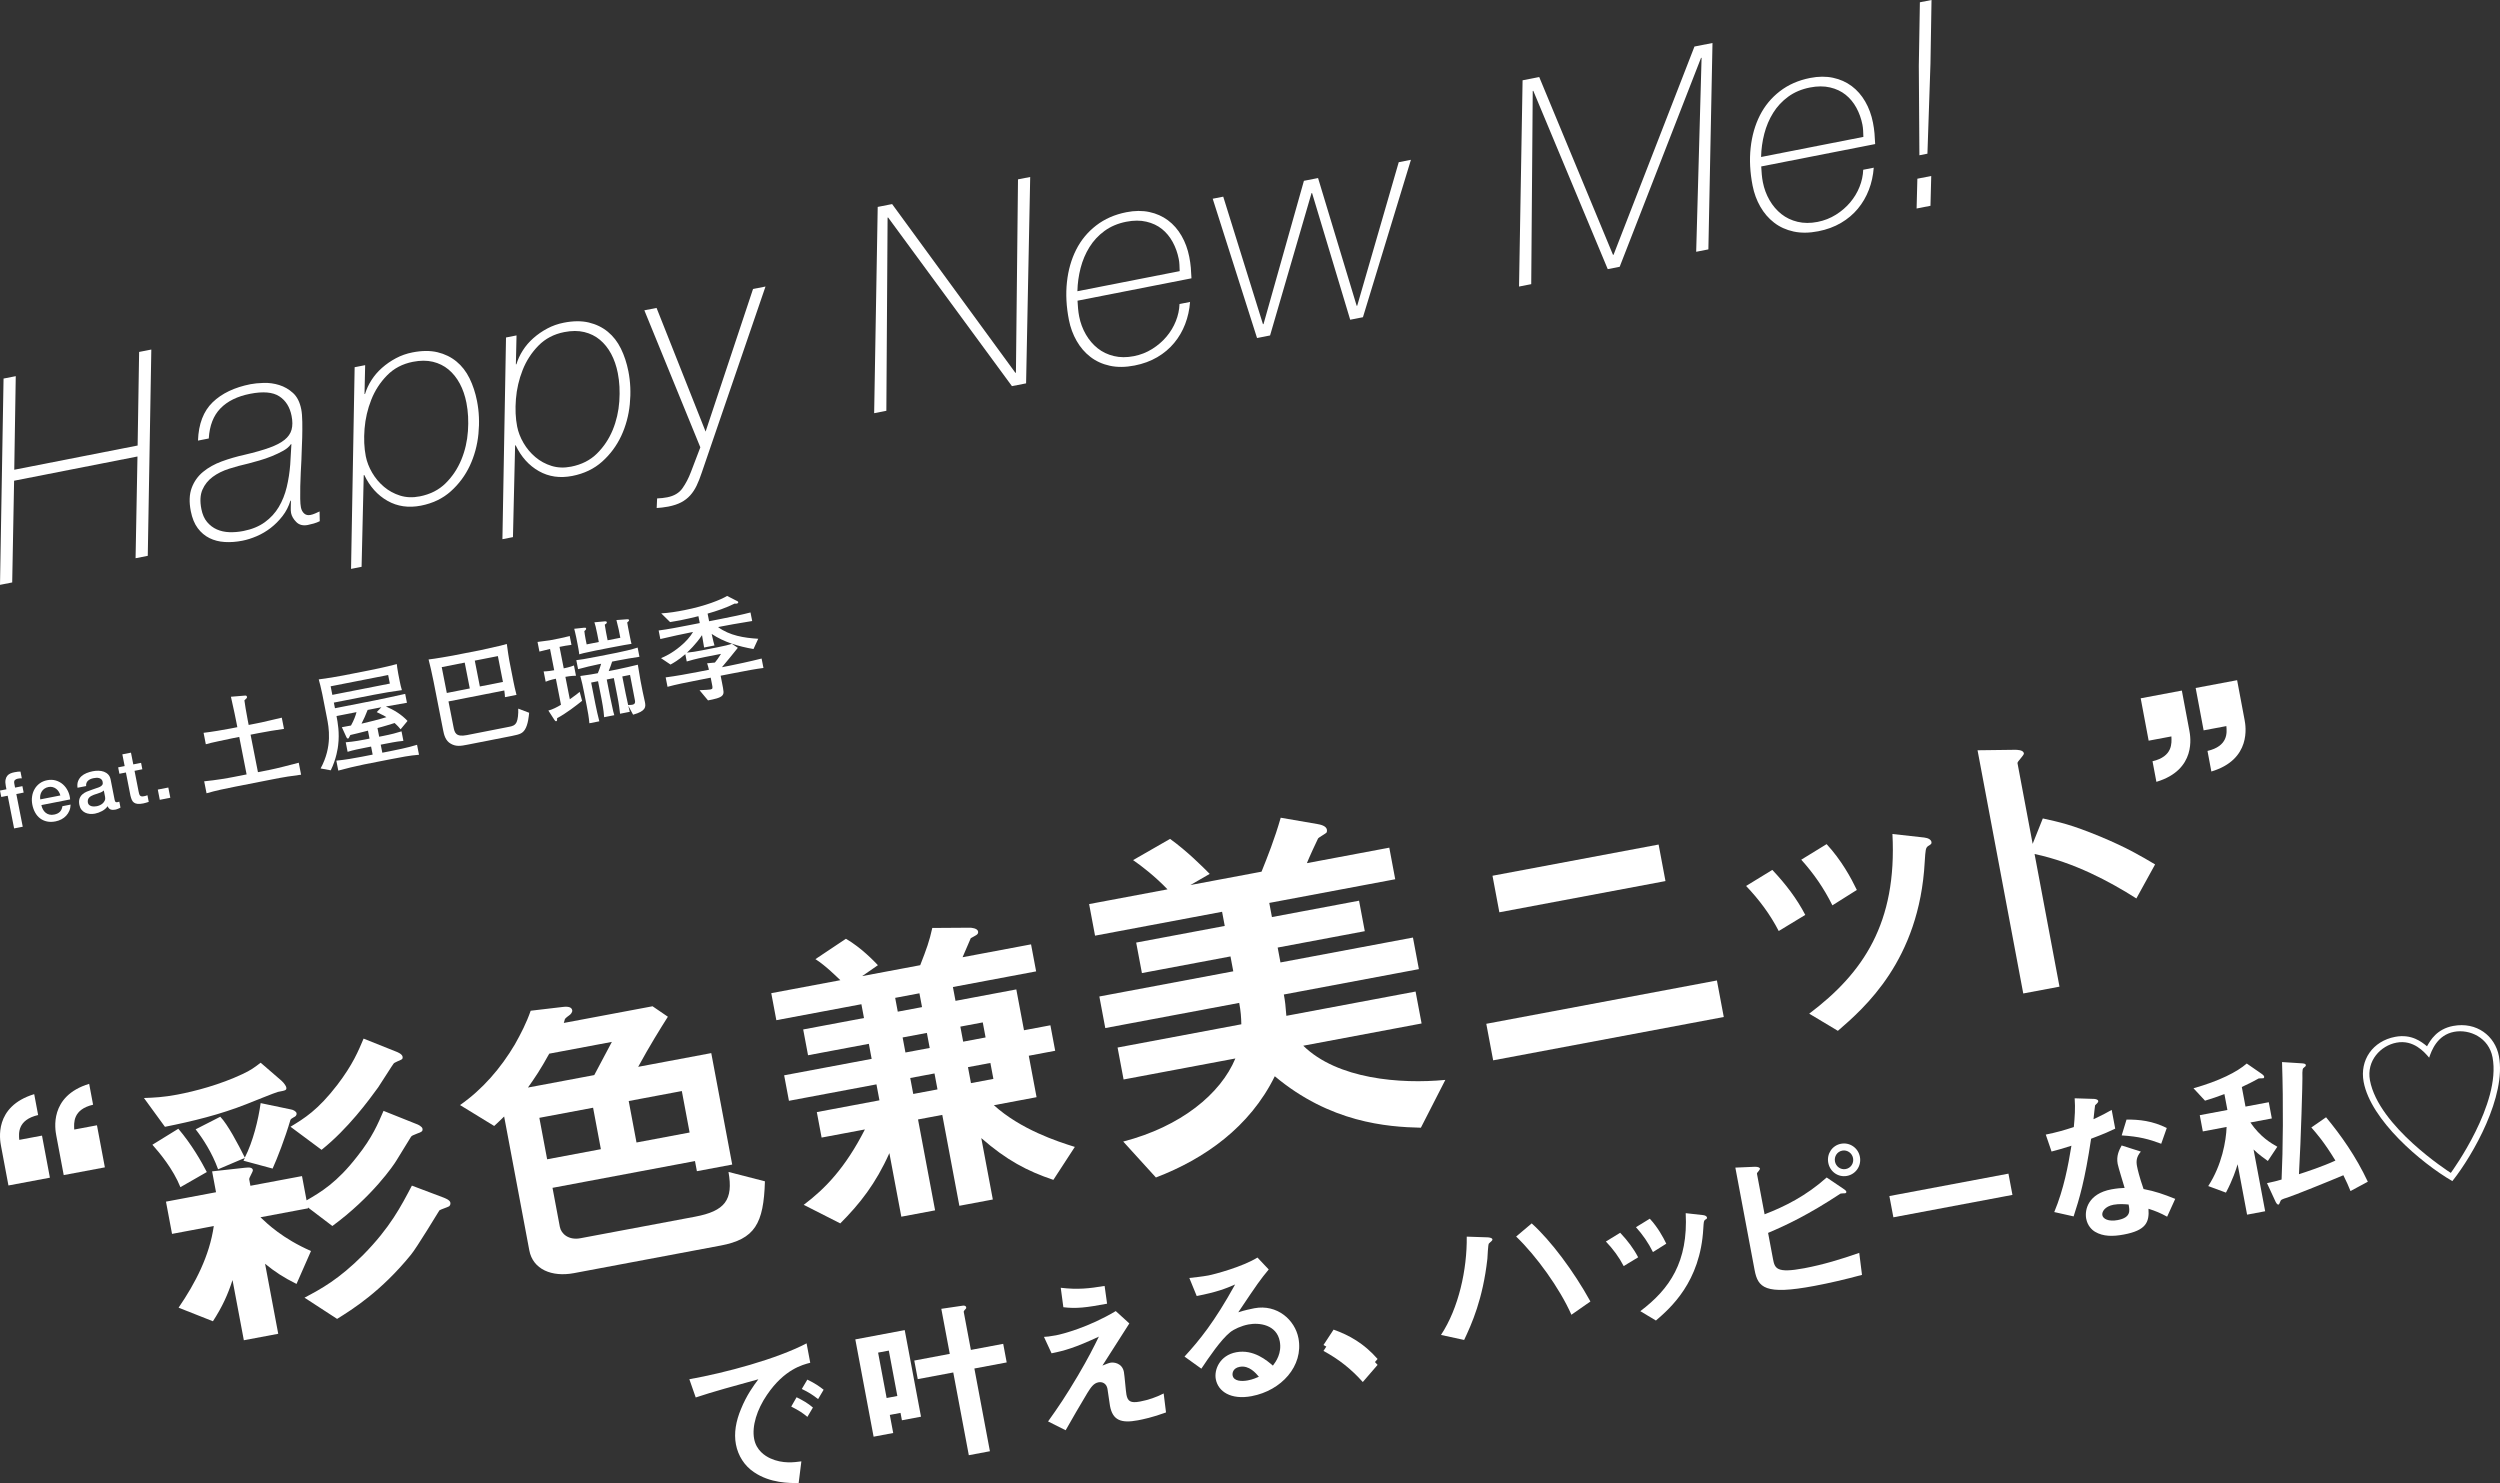 <?xml version="1.0" encoding="UTF-8"?>
<svg id="b" data-name="レイヤー 2" xmlns="http://www.w3.org/2000/svg" width="322.5" height="191.314" viewBox="0 0 322.5 191.314">
  <rect x="0" y="0" width="322.5" height="191.314" fill="#333333" stroke="none"/>
  <g id="c" data-name="レイヤー 2">
    <g>
      <g>
        <path d="M.458,48.834l1.574-.309-.193,12.072,15.915-3.125,.193-12.072,1.573-.309-.458,26.61-1.573,.309,.245-13.122-15.915,3.125-.245,13.123-1.574,.309,.458-26.61Z" style="fill: #fff;"/>
        <path d="M25.541,56.835c.074-2.144,.704-3.791,1.889-4.941,1.186-1.148,2.816-1.926,4.89-2.334,.453-.089,1.017-.144,1.696-.166,.675-.021,1.345,.071,2.003,.275s1.253,.547,1.779,1.025c.527,.479,.883,1.183,1.065,2.112,.079,.406,.125,.948,.133,1.627,.01,.68,.006,1.355-.011,2.026s-.04,1.284-.068,1.834c-.027,.55-.04,.899-.036,1.047-.025,.5-.053,1.05-.084,1.651-.03,.6-.052,1.186-.063,1.758-.012,.572-.014,1.098-.006,1.58,.008,.481,.038,.853,.089,1.115,.066,.334,.204,.598,.415,.791,.212,.194,.484,.258,.817,.193,.191-.037,.389-.1,.595-.19,.204-.09,.398-.178,.58-.263l.024,1.258c-.248,.123-.508,.223-.777,.3-.27,.078-.524,.141-.761,.187-.621,.122-1.116-.004-1.487-.377-.37-.373-.595-.762-.675-1.167-.037-.19-.049-.442-.037-.754,.014-.312,.02-.592,.021-.839l-.071,.014c-.227,.737-.567,1.399-1.022,1.983-.456,.585-.962,1.093-1.521,1.525-.559,.432-1.158,.784-1.798,1.059s-1.258,.47-1.854,.587c-.786,.155-1.543,.21-2.27,.167s-1.385-.211-1.974-.504c-.591-.292-1.095-.719-1.515-1.28-.42-.562-.719-1.295-.897-2.201-.229-1.169-.189-2.167,.118-2.995,.308-.828,.798-1.518,1.47-2.071,.67-.552,1.475-1.002,2.409-1.346,.936-.344,1.925-.631,2.969-.862,1.279-.3,2.335-.601,3.166-.9,.834-.299,1.485-.637,1.956-1.015,.47-.377,.775-.814,.912-1.312,.138-.497,.139-1.091,.003-1.783-.224-1.145-.756-1.988-1.592-2.529-.837-.541-2.09-.649-3.759-.321-1.645,.323-2.921,.951-3.827,1.884-.906,.934-1.407,2.226-1.504,3.88l-1.395,.274Zm12.05,.457l-.071,.014c-.211,.314-.54,.595-.986,.844-.447,.249-.933,.48-1.46,.695-.527,.214-1.067,.401-1.617,.559-.552,.158-1.016,.286-1.392,.384-.854,.192-1.688,.419-2.505,.678-.816,.259-1.521,.609-2.115,1.047-.596,.439-1.038,.991-1.329,1.654-.291,.665-.337,1.497-.14,2.498,.135,.692,.381,1.25,.737,1.675,.356,.425,.778,.745,1.265,.959,.488,.214,1.025,.332,1.61,.352,.586,.021,1.19-.029,1.809-.151,1.097-.215,2.02-.595,2.767-1.138,.748-.543,1.348-1.199,1.804-1.969s.796-1.624,1.021-2.56c.224-.936,.374-1.906,.45-2.911l.152-2.63Z" style="fill: #fff;"/>
        <path d="M45.746,47.371l1.359-.267-.084,3.731,.071-.014c.179-.604,.452-1.197,.822-1.777,.368-.58,.822-1.109,1.36-1.586,.537-.477,1.137-.892,1.798-1.245,.662-.353,1.374-.604,2.137-.753,1.216-.239,2.292-.246,3.228-.022,.936,.225,1.75,.623,2.444,1.192,.694,.57,1.258,1.295,1.69,2.176,.433,.881,.754,1.858,.965,2.931,.267,1.359,.327,2.771,.183,4.235-.146,1.465-.516,2.831-1.108,4.099-.594,1.267-1.411,2.369-2.453,3.304-1.041,.935-2.326,1.553-3.852,1.852-1.598,.314-3.037,.108-4.319-.619-1.283-.726-2.28-1.837-2.994-3.331l-.071,.014-.277,11.828-1.359,.267,.463-26.017Zm8.398,16.663c1.359-.267,2.474-.833,3.344-1.697,.871-.864,1.544-1.875,2.023-3.034s.763-2.391,.853-3.697c.091-1.304,.025-2.518-.194-3.639-.183-.93-.469-1.759-.86-2.487-.391-.727-.875-1.333-1.452-1.814-.578-.48-1.25-.813-2.016-.997-.766-.184-1.628-.182-2.581,.005-1.336,.263-2.447,.846-3.333,1.751-.887,.905-1.567,1.954-2.037,3.149-.471,1.194-.76,2.44-.864,3.735-.104,1.296-.051,2.479,.159,3.553,.141,.716,.415,1.423,.825,2.123,.41,.699,.92,1.305,1.528,1.817,.608,.512,1.301,.89,2.079,1.133,.779,.243,1.62,.276,2.527,.098Z" style="fill: #fff;"/>
        <path d="M65.273,43.536l1.359-.267-.084,3.731,.071-.014c.179-.605,.452-1.197,.822-1.777,.368-.58,.821-1.109,1.36-1.586,.537-.476,1.137-.891,1.798-1.244,.662-.353,1.374-.604,2.137-.753,1.216-.239,2.292-.246,3.228-.021,.936,.225,1.75,.622,2.444,1.191,.694,.57,1.258,1.295,1.69,2.176s.754,1.857,.965,2.931c.267,1.359,.327,2.772,.182,4.236-.145,1.465-.515,2.831-1.107,4.099-.594,1.268-1.411,2.37-2.453,3.305-1.042,.935-2.326,1.553-3.852,1.852-1.599,.314-3.037,.107-4.319-.619-1.283-.726-2.28-1.837-2.994-3.331l-.071,.014-.277,11.829-1.359,.267,.463-26.017Zm8.397,16.663c1.36-.267,2.476-.832,3.345-1.697,.871-.864,1.544-1.875,2.023-3.034,.478-1.159,.763-2.391,.853-3.696,.09-1.305,.026-2.518-.194-3.639-.183-.93-.47-1.759-.86-2.488-.391-.727-.875-1.332-1.452-1.813-.578-.481-1.25-.813-2.016-.997-.767-.184-1.628-.182-2.581,.005-1.336,.262-2.447,.846-3.333,1.751-.887,.905-1.567,1.954-2.037,3.149-.471,1.195-.76,2.44-.864,3.736s-.051,2.48,.159,3.552c.141,.716,.415,1.423,.825,2.123s.92,1.305,1.528,1.817c.607,.512,1.3,.89,2.079,1.133s1.62,.276,2.526,.098Z" style="fill: #fff;"/>
        <path d="M84.766,64.298c.467-.018,.903-.067,1.308-.146,.881-.173,1.537-.561,1.962-1.165,.427-.604,.787-1.294,1.081-2.069l1.226-3.213-7.222-17.674,1.574-.31,6.327,15.955,6.119-18.398,1.609-.316-8.24,24.053c-.202,.609-.417,1.153-.645,1.631-.229,.478-.505,.898-.83,1.259-.326,.361-.713,.66-1.162,.896-.448,.236-1.006,.421-1.674,.552-.287,.056-.557,.097-.811,.122-.255,.025-.481,.045-.676,.058l.055-1.236Z" style="fill: #fff;"/>
        <path d="M113.225,26.692l1.859-.365,15.9,21.764,.071-.014,.267-24.939,1.573-.309-.529,26.624-1.826,.358-15.97-21.751-.071,.014-.159,24.918-1.574,.309,.459-26.61Z" style="fill: #fff;"/>
        <path d="M139,38.791c.017,.344,.042,.685,.071,1.026,.03,.341,.077,.678,.143,1.012,.164,.835,.451,1.607,.864,2.319,.412,.712,.92,1.305,1.52,1.782s1.298,.811,2.091,1.001c.791,.192,1.654,.195,2.584,.013,.859-.169,1.646-.478,2.363-.928,.716-.45,1.33-.979,1.841-1.587,.513-.608,.915-1.275,1.205-2.001,.291-.725,.449-1.463,.476-2.21l1.359-.267c-.075,1.005-.285,1.956-.629,2.853-.343,.897-.816,1.708-1.417,2.433-.6,.725-1.327,1.338-2.182,1.84s-1.831,.861-2.929,1.076c-1.168,.229-2.231,.239-3.187,.031-.957-.208-1.794-.589-2.508-1.142-.717-.552-1.309-1.241-1.779-2.065-.472-.823-.804-1.724-.996-2.702-.337-1.716-.422-3.346-.254-4.89,.167-1.543,.563-2.933,1.187-4.17,.624-1.237,1.484-2.279,2.58-3.126,1.097-.847,2.396-1.417,3.899-1.713,1.073-.211,2.061-.219,2.966-.025,.905,.194,1.705,.551,2.401,1.07,.696,.52,1.28,1.186,1.748,1.997,.469,.811,.802,1.718,.998,2.719,.094,.477,.16,.941,.199,1.391,.039,.451,.067,.909,.085,1.376l-14.7,2.886Zm13.18-3.814c-.013-.319-.025-.601-.035-.848-.013-.244-.041-.487-.088-.725-.155-.787-.415-1.515-.782-2.187-.367-.67-.829-1.23-1.387-1.677s-1.228-.762-2.006-.943c-.779-.182-1.644-.179-2.597,.008-1.073,.211-2.006,.605-2.797,1.181-.789,.577-1.439,1.273-1.947,2.091s-.889,1.715-1.143,2.694c-.253,.979-.391,1.978-.414,2.997l13.197-2.592Z" style="fill: #fff;"/>
        <path d="M156.438,25.636l1.359-.267,5.124,16.451,.072-.014,5.212-18.481,1.824-.358,4.981,16.479,.071-.014,5.355-18.509,1.573-.309-6.19,20.307-1.645,.323-4.918-16.343-.071,.014-5.347,18.359-1.681,.33-5.72-17.969Z" style="fill: #fff;"/>
        <path d="M196.413,10.358l2.146-.422,9.519,22.942,.071-.014,10.437-26.861,2.325-.456-.53,26.624-1.573,.309,.696-25.024-.072,.014-10.494,26.947-1.539,.302-9.604-23.001-.072,.014-.194,24.925-1.574,.309,.459-26.61Z" style="fill: #fff;"/>
        <path d="M227.197,21.474c.017,.343,.042,.685,.071,1.026,.029,.34,.076,.678,.142,1.011,.164,.836,.452,1.608,.864,2.319,.412,.712,.92,1.305,1.52,1.782,.601,.476,1.298,.81,2.091,1.001,.792,.191,1.654,.195,2.584,.013,.859-.169,1.646-.478,2.362-.928,.717-.45,1.331-.979,1.843-1.587,.512-.608,.914-1.275,1.204-2.001,.291-.725,.449-1.462,.477-2.21l1.358-.267c-.075,1.005-.284,1.956-.629,2.853-.343,.897-.816,1.708-1.417,2.433-.599,.724-1.327,1.338-2.182,1.84-.855,.502-1.831,.861-2.928,1.076-1.169,.23-2.232,.24-3.188,.032s-1.794-.589-2.508-1.142c-.716-.552-1.309-1.241-1.78-2.065-.471-.823-.803-1.724-.995-2.702-.336-1.716-.421-3.346-.253-4.89,.167-1.543,.562-2.933,1.186-4.171,.624-1.236,1.485-2.279,2.581-3.125,1.097-.847,2.396-1.417,3.898-1.713,1.073-.211,2.061-.219,2.966-.025s1.705,.551,2.402,1.07c.695,.52,1.279,1.185,1.747,1.997,.469,.811,.802,1.718,.998,2.719,.094,.477,.16,.94,.199,1.39,.039,.451,.068,.91,.085,1.376l-14.699,2.887Zm13.179-3.814c-.013-.319-.024-.602-.035-.848-.013-.245-.041-.487-.088-.725-.154-.787-.415-1.515-.781-2.187-.368-.67-.83-1.23-1.388-1.677s-1.228-.762-2.006-.944c-.779-.181-1.644-.179-2.597,.009-1.073,.211-2.006,.605-2.796,1.18-.79,.577-1.44,1.274-1.948,2.092-.508,.818-.888,1.716-1.143,2.694-.253,.978-.391,1.978-.414,2.997l13.197-2.592Z" style="fill: #fff;"/>
        <path d="M249.129,22.702l-.099,3.845-1.789,.351,.099-3.845,1.789-.351Zm-1.527-2.672l-.075-11.537,.137-8.199,1.502-.295-.136,8.199-.392,11.628-1.035,.204Z" style="fill: #fff;"/>
      </g>
      <g>
        <path d="M0,101.981l.831-.162-.082-.42c-.063-.319-.074-.586-.036-.799,.038-.214,.115-.388,.222-.52,.11-.134,.244-.234,.403-.303,.159-.068,.329-.121,.513-.156,.356-.071,.62-.099,.792-.085l.17,.869c-.074-.005-.154-.005-.236,0-.085,.007-.181,.022-.291,.043-.151,.029-.271,.09-.367,.183-.093,.093-.118,.243-.077,.451l.101,.518,.946-.186,.162,.829-.946,.186,.828,4.218-1.113,.218-.828-4.217-.828,.162-.165-.829Z" style="fill: #fff;"/>
        <path d="M5.336,103.853c.038,.196,.104,.378,.195,.55s.206,.315,.343,.43c.137,.115,.299,.197,.485,.245,.184,.049,.395,.049,.628,.003,.326-.064,.573-.186,.746-.365,.17-.179,.277-.417,.318-.716l1.056-.207c-.005,.284-.058,.549-.159,.791-.099,.244-.239,.458-.411,.644-.173,.186-.376,.341-.611,.465s-.491,.213-.765,.267c-.395,.078-.76,.082-1.091,.012-.332-.07-.628-.202-.886-.393-.258-.193-.469-.442-.642-.746s-.296-.651-.373-1.041c-.069-.358-.08-.709-.027-1.054,.049-.345,.156-.66,.321-.945,.162-.286,.381-.529,.65-.731,.271-.202,.598-.341,.973-.415,.398-.078,.77-.064,1.119,.038,.348,.105,.653,.274,.916,.505,.263,.233,.474,.517,.639,.854,.162,.336,.26,.696,.288,1.082l-3.71,.729Zm2.454-1.241c-.047-.173-.118-.335-.211-.486-.096-.151-.208-.276-.34-.374-.129-.1-.277-.171-.447-.216-.167-.045-.345-.049-.535-.012-.195,.038-.365,.107-.51,.206-.148,.1-.266,.221-.354,.364-.093,.143-.156,.302-.192,.478s-.038,.359-.008,.55l2.597-.51Z" style="fill: #fff;"/>
        <path d="M14.782,103.154c.027,.136,.063,.231,.11,.282,.049,.051,.123,.068,.228,.047,.033-.007,.074-.014,.118-.023s.096-.026,.154-.051l.151,.772c-.036,.021-.085,.045-.143,.073-.06,.028-.121,.056-.181,.081-.063,.026-.126,.049-.189,.068-.066,.019-.121,.034-.165,.043-.228,.045-.425,.036-.595-.025-.167-.062-.296-.202-.387-.422-.178,.258-.42,.468-.721,.629-.304,.161-.606,.271-.905,.33-.228,.045-.452,.057-.672,.036-.219-.022-.422-.076-.606-.165s-.34-.217-.472-.384-.219-.375-.269-.622c-.06-.313-.052-.577,.022-.795,.077-.217,.195-.4,.359-.547s.356-.268,.576-.361c.222-.095,.45-.178,.677-.25,.195-.079,.381-.144,.559-.196,.181-.052,.337-.112,.469-.178,.132-.066,.23-.148,.296-.245s.082-.228,.049-.39c-.027-.143-.085-.254-.173-.331-.085-.078-.184-.132-.293-.16-.112-.029-.23-.04-.356-.032s-.247,.023-.356,.045c-.313,.061-.557,.176-.732,.345-.175,.171-.25,.394-.222,.673l-1.113,.219c-.044-.33-.019-.616,.074-.857,.096-.241,.236-.448,.42-.62,.189-.171,.409-.308,.666-.413,.255-.105,.524-.185,.803-.24,.247-.049,.496-.07,.749-.065,.25,.005,.483,.047,.699,.126,.214,.08,.398,.201,.551,.363,.154,.162,.258,.377,.31,.644l.51,2.597Zm-1.39-1.187c-.148,.145-.34,.252-.584,.324-.244,.071-.485,.154-.724,.247-.112,.043-.219,.093-.324,.151s-.192,.125-.263,.203c-.074,.079-.123,.173-.154,.284-.027,.11-.03,.237-.003,.38,.025,.124,.082,.221,.17,.292,.088,.069,.189,.119,.299,.149,.11,.029,.228,.041,.351,.037,.126-.004,.236-.015,.332-.034,.126-.025,.255-.067,.392-.128,.137-.06,.26-.142,.373-.245,.11-.103,.197-.223,.258-.361,.063-.137,.074-.293,.041-.469l-.165-.83Z" style="fill: #fff;"/>
        <path d="M15.242,98.989l.839-.165-.299-1.513,1.113-.218,.299,1.513,1.006-.198,.162,.829-1.006,.198,.529,2.695c.022,.117,.047,.217,.074,.3,.027,.082,.063,.149,.11,.201,.049,.051,.112,.085,.189,.099,.077,.016,.178,.011,.302-.014,.077-.015,.154-.032,.233-.051,.077-.019,.154-.045,.228-.08l.167,.858c-.121,.038-.239,.074-.354,.111-.115,.036-.233,.066-.356,.09-.293,.058-.535,.076-.724,.056-.189-.021-.345-.074-.469-.162-.121-.087-.217-.209-.285-.365-.066-.156-.123-.337-.173-.544l-.584-2.978-.839,.165-.162-.829Z" style="fill: #fff;"/>
        <path d="M20.356,101.857l1.357-.266,.258,1.318-1.357,.266-.258-1.318Z" style="fill: #fff;"/>
        <g>
          <path d="M37.049,100.189c-.675,.105-1.316,.231-2.054,.376l-4.675,.918c-1.228,.241-2.468,.499-3.677,.85l-.304-1.544c1.615-.16,2.989-.402,3.85-.571l1.623-.319-.949-4.835-.875,.171c-.274,.053-1.483,.319-1.73,.367-.765,.15-1.316,.302-1.708,.406l-.288-1.476c.971-.106,2.715-.405,3.438-.547l.916-.18-.126-.643c-.175-.888-.219-1.12-.702-3.282l1.87-.154c.154-.016,.2,.146,.206,.173,.011,.055,.003,.084-.063,.182-.033,.049-.239,.231-.274,.267,.049,.402,.233,1.544,.425,2.527l.126,.643,.957-.188c.559-.11,.751-.147,1.796-.396,.979-.221,1.083-.256,1.519-.355l.285,1.448c-.25,.034-.389,.047-1.629,.248-1.124,.193-1.248,.217-1.615,.29l-1.067,.209,.951,4.836,1.461-.287c.982-.193,2.712-.646,3.803-.932l.302,1.545c-.302,.044-.439,.057-1.793,.252Z" style="fill: #fff;"/>
          <path d="M50.485,97.921l-3.526,.692c-.861,.169-2.528,.568-3.32,.794l-.252-1.285c1.13-.108,2.254-.301,3.373-.52l1.313-.258-.203-1.038-.655,.129c-.792,.156-1.681,.33-2.375,.55l-.241-1.23c1.02-.073,2.194-.303,2.413-.346l.655-.129-.2-1.024c-1.393,.358-1.541,.387-2.273,.56-.195,.392-.211,.439-.293,.454-.123,.024-.178-.107-.225-.197l-.576-1.264c.4-.064,.795-.141,1.179-.217,.387-.7,.59-1.265,.71-1.728l-2.58,.507c.156,.805,.409,2.161,.211,3.761-.022,.246-.219,1.774-.954,3.239l-1.308-.24c1.541-2.843,1.061-5.289,.812-6.559l-.595-3.034c-.148-.751-.362-1.546-.458-1.896,1.078-.141,2.152-.309,3.219-.518l3.293-.647c.217-.043,2.103-.413,3.559-.812,.022,.193,.058,.598,.186,1.253l.208,1.053c.08,.409,.143,.653,.263,1.054-1.121,.149-2.536,.385-3.641,.602l-5.138,1.008,.143,.725,5.166-1.014c.968-.191,2.928-.618,3.894-.836l.225,1.148c-.384,.062-2.29,.407-2.715,.476,1.034,.436,2.018,1.036,2.791,1.865l-.894,1.084c-.208-.257-.392-.476-.77-.814-.4,.121-1.552,.489-2.213,.647l.219,1.12,.505-.099c1.08-.212,1.793-.409,2.38-.595l.241,1.229c-.389,.035-.768,.066-2.421,.391l-.505,.099,.206,1.038,1.023-.201c.436-.086,2.364-.464,3.458-.821l.252,1.285c-1.16,.086-2.391,.327-3.565,.558Zm-.414-10.845l-7.417,1.457,.217,1.106,7.42-1.457-.219-1.106Zm-1.472,4.787l.6-.629-.628,.123-1.146,.226c-.304,.768-.441,1.079-.79,1.771,.68-.147,2.479-.6,3.214-.842-.036-.036-.469-.292-1.25-.649Z" style="fill: #fff;"/>
          <path d="M67.707,94.127c-.307,.458-.592,.599-1.659,.808l-.244,.049-5.547,1.089c-.795,.156-1.412,.263-2.098-.128-.702-.387-.877-1.148-.995-1.749l-1.234-6.285c-.239-1.216-.458-2.11-.644-2.84,.71-.068,2.931-.461,3.096-.494l3.691-.725c.395-.077,2.133-.476,2.487-.559,.362-.099,.606-.162,.82-.219,.112,.858,.26,1.823,.329,2.178l.535,2.719c.066,.342,.219,1.05,.384,1.671l-1.489,.292c-.008-.254-.019-.38-.085-.862l-7.2,1.413,.647,3.292c.137,.697,.263,1.339,1.725,1.052l5.451-1.071c.411-.08,.762-.165,.971-.616,.151-.328,.236-1.053,.203-1.728l1.409,.532c-.033,.347-.126,1.529-.551,2.18Zm-7.757-8.651l-2.967,.582,.655,3.335,2.964-.583-.653-3.334Zm4.275-.84l-2.978,.585,.655,3.335,2.978-.585-.655-3.336Z" style="fill: #fff;"/>
          <path d="M72.176,83.445l.546,2.773c.096-.019,.806-.159,1.319-.373l.26,1.326c-.57-.002-1.228,.114-1.365,.141l.57,2.896c.762-.533,1.053-.775,1.272-.959l.313,1.158c-.749,.601-2.065,1.626-3.222,2.237,.008,.254,0,.369-.107,.391-.11,.021-.17-.066-.25-.179l-.773-1.196c.488-.11,1.198-.476,1.626-.745l-.658-3.361c-.055,.01-.765,.15-1.316,.386l-.26-1.326c.455-.004,1.102-.103,1.36-.154l-.537-2.746c-.165,.032-1.206,.293-1.368,.339l-.244-1.243c.738-.088,1.538-.202,1.577-.21l1.19-.233c.395-.078,.995-.21,1.382-.329l.228,1.148c-.406,.038-1.13,.18-1.541,.26Zm8.733-3.148c.044,.219,.096,.562,.126,.713l.2,1.01c.137,.71,.167,.79,.23,1.034-.425,.07-1.171,.186-2.715,.49l-1.911,.375c-.247,.049-1.335,.291-1.566,.337-.244,.061-.406,.107-.554,.15-.019-.323-.159-1.033-.225-1.375l-.156-.792c-.088-.437-.2-.869-.263-1.126l1.278-.137c.126-.01,.236-.019,.258,.091,.027,.136-.096,.232-.23,.343,.014,.21,.099,.718,.145,.951l.151,.766,1.568-.308-.208-1.067c-.189-.956-.233-1.046-.359-1.475l1.352-.124c.085-.001,.222-.015,.247,.108,.027,.136-.074,.199-.263,.321,.052,.329,.093,.62,.159,.947l.208,1.067,1.64-.322-.208-1.067c-.016-.082-.25-1.057-.296-1.219l1.398-.104c.058,.003,.214,0,.233,.096,.022,.109-.09,.202-.239,.317Zm-1.206,4.905l-.738,.145c-.123,.378-.241,.728-.441,1.222l1.094-.215c.505-.099,2.215-.491,2.662-.607,.052,.344,.26,1.623,.348,2.074l.271,1.381c.044,.219,.255,1.155,.293,1.346,.126,.642,.159,1.176-1.522,1.647l-.622-1.154c.123,.486,.132,.527,.195,.784l-1.256,.247c-.058-.5-.143-1.235-.359-2.328l-.444-2.268-.916,.18,.425,2.172c.06,.301,.343,1.664,.414,1.949,.049,.188,.093,.336,.137,.483l-1.313,.258c-.041-.858-.318-2.265-.348-2.429l-.436-2.213-.888,.174,.546,2.773c.096,.492,.373,1.757,.507,2.227l-1.283,.252c-.063-.754-.195-1.494-.337-2.218l-.351-1.79c-.112-.574-.324-1.568-.48-2.09,.899-.107,2.024-.313,2.254-.359,.228-.513,.343-.932,.43-1.219l-.315,.062c-.642,.125-2.054,.459-2.657,.635l-.228-1.161c.65-.085,.861-.099,2.786-.476l2.418-.476c.724-.142,2.029-.44,2.706-.672l.233,1.189c-.705,.095-2.048,.332-2.786,.476Zm.573,2.059l.436,2.213c.041,.204,.271,1.238,.318,1.47,.241,.009,.45-.018,.546-.036,.123-.024,.422-.083,.332-.547l-.633-3.295-.998,.196Z" style="fill: #fff;"/>
          <path d="M97.196,83.725c-1.908-.335-3.789-.873-5.391-1.949,.192,.899,.274,1.18,.365,1.489l-1.341,.263c-.044-.232-.233-1.345-.269-1.593-.801,1.207-1.774,2.093-1.941,2.254,.628-.052,1.245-.159,1.873-.282l2.037-.4c1.064-.209,1.374-.299,1.884-.455l.768,.516c-.304,.4-1.782,2.195-2.051,2.503l1.012-.199c.562-.11,2.66-.55,4.105-.92l.239,1.216c-1.036,.134-2.065,.32-4.14,.728l-1.382,.271,.145,.738c.269,1.366,.299,1.516,.085,1.799-.247,.332-1.121,.504-1.859,.648l-1.097-1.316c.691-.023,1.278-.067,1.401-.091,.329-.064,.304-.187,.217-.638l-.175-.888-1.461,.287c-1.941,.381-2.98,.585-4.11,.893l-.239-1.216c1.3-.17,2.876-.451,4.149-.701l1.434-.282c-.118-.459-.132-.527-.236-.834l1.004-.097c.263-.321,.441-.557,.787-1.12l-2.024,.397c-1.228,.242-1.98,.46-2.396,.585l-.184-.943c-.91,.788-1.511,1.12-1.908,1.339l-1.226-.824c.444-.186,1.374-.596,2.481-1.523,.71-.579,1.289-1.246,1.651-1.856l-.329,.064c-.913,.18-2.547,.529-3.891,.849l-.217-1.106c1.217-.154,2.668-.439,3.924-.685l1.379-.271-.173-.888c-.787,.197-1.574,.379-2.364,.535-.576,.112-.891,.161-1.291,.226l-1.143-1.124c1.012-.056,2.015-.224,3.011-.42,2.693-.529,4.702-1.35,5.487-1.83l1.344,.687c.047,.033,.082,.069,.09,.11,.027,.136-.121,.179-.175,.19-.096,.019-.167,.019-.282-.001-1.072,.537-2.336,.97-3.493,1.296l.195,.984,1.407-.277c1.708-.335,2.8-.563,3.932-.857l.217,1.106c-1.897,.302-3.389,.581-3.962,.694l-.439,.086c1.481,1.1,3.353,1.398,5.18,1.509l-.609,1.325Z" style="fill: #fff;"/>
        </g>
      </g>
      <g>
        <path d="M172.031,171.52c2.014,.717,3.911,1.77,5.678,3.787l-1.911,2.214c-1.477-1.669-3.13-2.967-5.071-4.012l1.304-1.99Z" style="fill: #fff;"/>
        <g>
          <path d="M98.945,179.93c-1.299,1.9-1.97,4.04-1.662,5.681,.28,1.49,1.397,2.198,2.084,2.516,1.591,.73,3.116,.51,4.009,.388l-.348,2.794c-1.18,.02-3.686,.021-5.765-1.4-1.229-.82-2.053-2.12-2.33-3.588-.272-1.448-.003-2.997,.663-4.576,.719-1.768,1.607-2.986,2.235-3.819-2.851,.781-5.979,1.637-8.083,2.347l-.822-2.352c4.676-.834,11.276-2.611,15.123-4.63l.472,2.507c-1.003,.255-3.352,.852-5.576,4.133m5.209,2.846c-.584-.494-1.12-.841-2.085-1.33l.691-1.203c.815,.404,1.441,.758,2.107,1.326l-.713,1.207Zm1.381-2.294c-.683-.543-1.291-.922-2.102-1.306l.713-1.208c1.033,.501,1.55,.873,2.102,1.306l-.713,1.208Z" style="fill: #fff;"/>
          <path d="M116.347,183.214l-.179-.95-1.383,.26,.438,2.333-2.528,.476-2.359-12.552,6.373-1.198,2.1,11.17-2.463,.462Zm-1.689-8.987l-1.383,.26,1.1,5.856,1.383-.26-1.1-5.856Zm11.036,2.31l2.005,10.673-2.722,.511-2.006-10.673-4.58,.86-.45-2.397,4.58-.862-1.092-5.811,2.743-.403c.173-.032,.423-.012,.463,.204,.007,.042,.02,.108-.015,.16-.057,.054-.319,.328-.302,.415l.925,4.925,4.171-.784,.45,2.398-4.17,.784Z" style="fill: #fff;"/>
          <path d="M150.416,182.203c-1.693,.632-3.05,.908-3.613,1.015-2.202,.414-3.267-.012-3.613-1.848-.064-.345-.267-1.897-.328-2.22-.125-.67-.644-.93-1.162-.832-.627,.117-.974,.653-1.422,1.362-.905,1.489-2.066,3.519-2.807,4.822l-2.271-1.138c1.31-1.835,2.258-3.223,3.855-5.915,1.371-2.338,1.972-3.546,2.701-5.026-3.044,1.422-4.423,1.816-6.105,2.153l-.979-2.118c.268-.006,.773-.056,1.55-.203,.842-.157,4.233-1.041,7.71-3.126l1.754,1.594c-1.537,2.416-1.726,2.719-3.474,5.44,.498-.206,.789-.327,1.048-.376,.433-.081,1.509,.052,1.724,1.199,.086,.453,.246,2.503,.324,2.914,.161,.863,.526,1.13,1.756,.899,1.06-.199,2.089-.549,3.049-1.043l.303,2.448Zm-7.602-14.027c-2.7,.507-3.991,.66-5.641,.456l-.336-2.509c2.195,.26,3.642,.098,5.658-.237l.319,2.29Z" style="fill: #fff;"/>
          <path d="M161.477,180.102c-2.701,.508-4.34-.594-4.64-2.192-.231-1.232,.519-3.073,2.636-3.47,2.246-.422,3.985,1.085,4.731,1.727,.394-.522,1.174-1.608,.886-3.141-.402-2.14-2.627-2.438-4.031-2.174-.93,.175-1.896,.624-2.361,1.002-1.207,.966-2.746,3.245-3.724,4.705l-2.172-1.56c1.929-2.109,3.859-4.461,6.528-9.302-1.24,.545-2.387,.986-4.954,1.49l-.952-2.327c.525-.054,1.775-.198,2.444-.324,.821-.155,4.441-1.126,6.344-2.313l1.451,1.539c-1.092,1.325-1.395,1.74-3.927,5.525,.692-.241,1.747-.461,2.072-.523,2.937-.551,5.247,1.499,5.693,3.873,.673,3.587-2.223,6.748-6.024,7.463m-1.56-3.778c-.885,.167-.964,.829-.91,1.11,.142,.758,1.178,.786,1.955,.64,.692-.13,1.141-.35,1.432-.471-.374-.444-1.246-1.511-2.477-1.279" style="fill: #fff;"/>
          <path d="M172.031,172.281c2.014,.717,3.91,1.77,5.678,3.787l-1.91,2.214c-1.477-1.669-3.131-2.967-5.072-4.012l1.304-1.99Z" style="fill: #fff;"/>
          <path d="M192.423,160.083c-.038,.03-.305,.28-.362,.337-.109,.132-.16,1.641-.189,1.96-.584,5.231-2.023,8.408-2.998,10.474l-2.986-.648c2.283-3.448,3.377-8.464,3.321-12.68l2.724,.091c.07,.01,.544,.032,.584,.248,.016,.087-.02,.138-.094,.218m10.289,9.52c-1.516-3.427-4.538-7.604-7.13-10.09l2.008-1.696c2.477,2.24,5.403,6.14,7.574,10.073l-2.452,1.713Z" style="fill: #fff;"/>
          <path d="M209.455,163.324c-.599-1.161-1.375-2.201-2.296-3.169l1.845-1.129c.95,1.006,1.723,2.024,2.319,3.166l-1.868,1.132Zm3.776-1.806c-.611-1.227-1.315-2.236-2.192-3.211l1.786-1.096c1.038,1.124,1.722,2.384,2.125,3.224l-1.72,1.084Zm6.732-4.172c-.175,.146-.18,.236-.237,1.118-.375,6.938-4.264,10.285-6.111,11.885l-2.016-1.21c3.802-2.862,6.184-6.373,5.856-12.641l2.239,.25c.298,.034,.477,.156,.506,.308,.024,.129-.014,.159-.237,.29" style="fill: #fff;"/>
          <path d="M240.197,164.46c-2.194,.592-4.188,1.056-6.153,1.425-6.374,1.197-7.273,.225-7.703-2.065l-2.481-13.199,2.463-.105c.488-.026,.693,.116,.718,.245,.007,.042-.028,.095-.15,.274-.183,.213-.258,.295-.242,.382l.984,5.227c2.605-1.004,5.347-2.369,8.009-4.748l2.125,1.434c.078,.053,.383,.242,.412,.393,.024,.129-.077,.193-.162,.209-.109,.021-.294-.011-.597,.046-4.179,2.753-6.976,4.061-9.337,5.065l.626,3.328c.235,1.251,.426,1.91,4.035,1.232,2.42-.455,4.768-1.165,7.098-1.983l.356,2.841Zm-1.93-12.769c-1.146,.216-2.206-.545-2.421-1.69-.219-1.168,.517-2.245,1.641-2.456,1.122-.212,2.222,.521,2.441,1.688,.219,1.167-.539,2.248-1.661,2.458m-.613-3.262c-.67,.127-1.065,.761-.944,1.409,.118,.628,.72,1.096,1.391,.969,.647-.121,1.068-.737,.942-1.409-.121-.646-.742-1.09-1.389-.969" style="fill: #fff;"/>
          <rect x="243.852" y="152.823" width="15.63" height="2.791" transform="translate(-24.178 49.199) rotate(-10.657)" style="fill: #fff;"/>
          <path d="M269.753,146.894c-.801,5.384-1.518,7.757-2.256,10.021l-2.499-.56c1.234-2.961,1.79-5.952,2.216-8.558-.97,.315-1.561,.494-2.565,.75l-.746-2.186c1.422-.29,2.313-.546,3.619-.971,.124-1.364,.204-2.363,.109-3.711l2.452,.077c.113,0,.544,.031,.589,.269,.04,.216-.303,.415-.409,.569-.019,.026-.168,1.485-.202,1.782,1.214-.561,1.82-.901,2.346-1.2l.455,2.42c-.697,.332-1.334,.631-3.11,1.299m9.808,10.058c-.848-.467-1.478-.729-2.408-1.025,.131,1.764-.346,2.794-3.176,3.325-1.383,.261-2.655,.276-3.713-.353-.403-.238-.973-.778-1.144-1.687-.219-1.166,.265-3.226,3.245-3.786,.715-.132,1.267-.171,1.711-.187-.136-.487-.811-2.642-.896-3.095-.194-1.037,.181-1.779,.514-2.38l2.475,.788c-.585,.692-.612,1.255-.495,1.883,.086,.452,.306,1.395,.846,2.949,1.53,.295,2.561,.661,4.084,1.269l-1.044,2.299Zm-6.911-1.544c-1.124,.212-1.529,.915-1.448,1.347,.089,.476,.789,.858,1.976,.635,1.751-.329,1.558-1.232,1.412-2.01-.41-.035-1.206-.109-1.94,.028m6.149-7.865c-1.588-.596-2.861-.938-5.101-1.077l.624-2.041c1.653-.02,3.365,.173,5.192,1.083l-.715,2.034Z" style="fill: #fff;"/>
          <path d="M292.552,149.767c-.285-.215-1.261-.881-1.844-1.486l1.498,7.971-2.332,.439-1.222-6.502c-.206,.687-.614,1.972-1.505,3.66l-2.284-.846c1.77-2.726,2.305-5.825,2.37-7.625l-3.069,.576-.394-2.095,3.565-.67-.386-2.053c-1.004,.368-1.485,.549-2.503,.852l-1.486-1.601c3.336-.939,5.622-2.107,6.872-3.193l1.98,1.372c.077,.053,.24,.202,.261,.309,.015,.087-.007,.202-.116,.222-.064,.012-.47,0-.577,.02-.525,.301-1.506,.798-2.186,1.105l.475,2.528,3.003-.564,.393,2.094-2.765,.52c1.293,1.883,2.647,2.657,3.473,3.129l-1.221,1.839Zm10.662,3.879c-.255-.645-.488-1.161-.92-2.041-1.864,.796-6.48,2.65-7.2,2.873-.76,.233-.865,.274-.964,.583-.087,.241-.141,.318-.205,.329-.173,.034-.342-.27-.427-.477l-1.055-2.286c.669-.125,1.479-.344,1.881-.465,.183-3.904,.241-9.663,.059-15.155l2.49,.158c.384,.019,.551,.075,.576,.207,.029,.149-.072,.214-.189,.303-.234,.177-.273,.208-.248,1.411,.018,.332-.182,7.841-.447,12.387,.992-.321,3.055-.999,4.703-1.757-1.489-2.449-2.451-3.521-3.106-4.269l1.9-1.319c1.908,2.302,3.856,5.046,5.387,8.315l-2.235,1.202Z" style="fill: #fff;"/>
          <path d="M316.46,132.346c3.025-.568,5.41,1.289,5.9,3.902,.967,5.141-3.294,12.698-6.007,16.116-4.095-2.386-10.52-7.887-11.442-12.792-.532-2.83,1.179-5.277,4.074-5.822,2.117-.397,3.412,.657,4.1,1.221,.435-.776,1.258-2.228,3.375-2.626m-7.311,2.157c-2.031,.382-3.902,2.322-3.424,4.87,1.118,5.943,10.125,11.742,10.429,11.932,.198-.261,6.503-8.961,5.385-14.903-.478-2.549-2.948-3.673-4.957-3.296-2.183,.412-2.904,2.403-3.222,3.334-.634-.753-2.03-2.347-4.211-1.937" style="fill: #fff;"/>
          <path d="M1.089,152.926l-.96-5.111c-.142-.752-.953-5.07,4.283-6.67l.507,2.695c-2.671,.625-2.509,2.357-2.433,3.204l2.931-.55,1.02,5.427-5.348,1.005Zm7.131-1.34l-.961-5.11c-.141-.753-.952-5.071,4.243-6.663l.506,2.695c-2.632,.617-2.47,2.35-2.431,3.204l2.931-.55,1.02,5.427-5.308,.997Z" style="fill: #fff;"/>
          <path d="M35.851,140.856c-.278,.052-3.478,1.352-4.09,1.59-3.36,1.329-6.927,2.203-10.484,2.913l-2.708-3.716c1.343-.047,2.523-.104,4.266-.432,2.336-.44,5.54-1.288,8.441-2.652,1.057-.486,1.561-.868,2.35-1.468l2.691,2.325c.345,.304,.584,.709,.607,.828,.074,.395-.043,.418-1.074,.611m-12.579,12.289c-.929-2.327-2.675-4.418-3.612-5.473l3.346-2.064c1.685,1.982,2.962,4.201,3.674,5.586l-3.408,1.952Zm30.603-6.941c-.611,.239-.762,.307-.859,.45l-1.852,3.014c-.339,.597-3.17,4.737-8.288,8.488l-3.158-2.399,.022,.118-6.14,1.153c.9,.856,2.854,2.745,6.519,4.353l-1.868,4.248c-1.673-.835-2.748-1.535-4.057-2.602l1.698,9.032-4.437,.834-1.459-7.764c-.624,1.922-1.321,3.447-2.528,5.314l-4.431-1.751c2.187-3.199,3.991-6.696,4.542-10.532l-5.387,1.013-.782-4.159,6.457-1.214-.506-2.693,4.219-.464c.641-.08,.98-.02,1.04,.297,.036,.198-.511,.998-.473,1.196l.155,.832,6.655-1.25,.589,3.131c1.886-1.093,3.917-2.295,6.523-5.655,1.959-2.459,2.69-4.238,3.405-5.89l4.258,1.701c.174,.05,.716,.316,.768,.594,.066,.357-.163,.442-.625,.609m-15.975-2.082c-.334,.185-.366,.232-.431,.327-.699,2.386-1.694,4.952-2.303,6.296l-3.758-1.016c.057-.133,.122-.228,.179-.362l-3.456,1.47c-.773-2.151-1.976-3.976-2.896-5.157l3.181-1.623c.968,1.008,2.306,3.544,3.164,5.27,1.05-2.043,1.747-4.882,2.042-7.028l3.927,.821c.252,.034,.662,.245,.706,.483,.044,.238-.124,.432-.354,.517m13.784-7.39s-.874,.37-.898,.457c-.104,.1-1.683,2.611-2.004,3.082-1.206,1.662-3.88,5.322-7.303,8.057l-4.006-2.978c1.768-1.071,3.535-2.141,6.039-5.402,2.007-2.632,2.708-4.362,3.39-5.968l4.257,1.702c.133,.057,.707,.277,.775,.634,.052,.276-.098,.345-.25,.415m6.255,18.879c-.184,.116-1.111,.414-1.256,.524-.032,.046-2.973,4.905-3.679,5.735-3.866,4.745-7.537,7.035-9.52,8.268l-4.204-2.737c2.163-1.144,4.399-2.343,7.574-5.523,3.48-3.527,4.888-6.291,6.278-8.932l4.06,1.533c.134,.058,.835,.295,.902,.651,.044,.239-.051,.379-.155,.481" style="fill: #fff;"/>
          <path d="M92.935,160.682l-18.895,3.552c-2.851,.535-5.298-.481-5.759-2.937l-3.246-17.271c-.448,.453-.903,.867-1.286,1.225l-4.404-2.699c2.901-2.02,5.257-4.761,7.062-7.806,.801-1.421,1.52-2.828,2.051-4.363l4.093-.481c.76-.102,1.192,.021,1.267,.417,.045,.238-.187,.528-.371,.645-.182,.116-.502,.381-.566,.475l-.149,.52,11.448-2.151,1.976,1.35c-.918,1.445-2.368,3.768-3.83,6.462l9.427-1.771,2.702,14.379-4.556,.855-.246-1.307-18.379,3.454,.945,5.031c.172,.911,1.15,1.754,2.655,1.471l14.775-2.776c3.882-.73,4.965-2.166,4.327-5.776l4.699,1.208c-.158,5.485-1.304,7.464-5.741,8.297m-22.082-24.762c-1.131,2.056-1.872,3.139-2.747,4.37l8.555-1.607c.76-1.413,1.665-3.142,2.271-4.282l-8.079,1.519Zm5.657,6.973l-6.932,1.303,1.005,5.349,6.931-1.303-1.004-5.349Zm11.447-2.151l-6.852,1.288,1.005,5.349,6.852-1.288-1.005-5.349Z" style="fill: #fff;"/>
          <path d="M135.883,152.203c-3.368-1.131-6.056-2.554-9.297-5.389l1.489,7.922-4.318,.811-2.203-11.725-3.129,.588,2.202,11.725-4.357,.819-1.541-8.199c-1.761,3.939-3.814,6.539-6.334,9.064l-4.716-2.395c2.769-2.078,5.376-4.783,7.893-9.726l-5.586,1.05-.617-3.288,8.079-1.518-.387-2.059-11.289,2.121-.618-3.289,11.289-2.121-.364-1.941-7.843,1.474-.626-3.327,7.843-1.474-.335-1.782-10.971,2.061-.655-3.486,8.912-1.674c-.297-.272-1.867-1.864-3.217-2.717l3.935-2.627c1.98,1.147,3.665,2.921,4.128,3.409l-2.033,1.407,7.488-1.407c.831-2.124,1.182-3.093,1.558-4.803l4.751-.032c.323-.021,1.083,.084,1.156,.48,.082,.435-.354,.517-.943,.873-.17,.402-.886,2.054-1.056,2.455l8.833-1.661,.655,3.486-10.735,2.018,.335,1.783,7.844-1.475,.99,5.268,3.407-.64,.618,3.288-3.407,.641,1.005,5.347-5.506,1.035c3.456,3.122,8.135,4.662,10.443,5.378l-2.77,4.253Zm-17.277-24.068l-3.129,.588,.335,1.782,3.13-.587-.336-1.783Zm.961,5.11l-3.129,.587,.364,1.941,3.13-.587-.365-1.941Zm.983,5.23l-3.129,.587,.387,2.059,3.129-.587-.387-2.059Zm6.227-6.585l-2.892,.544,.364,1.941,2.892-.544-.364-1.941Zm.983,5.23l-2.892,.543,.387,2.06,2.892-.544-.387-2.059Z" style="fill: #fff;"/>
          <path d="M183.294,145.475c-4.381-.098-11.71-.661-18.846-6.64-3.225,6.57-9.094,10.677-15.336,13.062l-4.217-4.637c7.441-1.932,12.565-6.142,14.468-10.717l-14.421,2.71-.775-4.12,15.966-3c-.025-.915-.064-1.636-.275-2.76l-17.277,3.246-.765-4.073,17.277-3.247-.361-1.92-11.425,2.147-.74-3.934,11.425-2.147-.343-1.825-16.388,3.08-.765-4.074,10.114-1.899c-1.569-1.645-3.384-3.05-4.441-3.772l4.77-2.738c2.186,1.575,4.099,3.495,5.115,4.515l-2.494,1.439,9.177-1.724c.76-1.889,1.684-4.195,2.475-6.961l4.708,.812c.401,.07,1.156,.219,1.253,.734,.027,.141-.003,.242-.032,.344-.114,.168-.998,.625-1.113,.791-.074,.112-1.244,2.658-1.439,3.179l10.63-1.997,.765,4.074-16.248,3.053,.343,1.825,11.238-2.112,.74,3.933-11.238,2.112,.36,1.921,17.092-3.212,.765,4.074-17.42,3.273c.158,.843,.235,1.507,.324,2.751l16.67-3.133,.775,4.12-15.265,2.868c4.397,4.313,12.519,4.967,18.329,4.41l-3.155,6.168Z" style="fill: #fff;"/>
          <path d="M192.617,136.783l-.886-4.713,29.75-5.59,.885,4.713-29.749,5.59Zm.799-19.097l-.885-4.714,21.429-4.026,.886,4.713-21.43,4.027Z" style="fill: #fff;"/>
          <path d="M229.455,120.101c-1.096-2.132-2.521-4.039-4.208-5.812l3.383-2.072c1.743,1.847,3.159,3.712,4.25,5.805l-3.424,2.079Zm6.924-3.312c-1.12-2.249-2.411-4.098-4.017-5.888l3.271-2.008c1.905,2.06,3.158,4.367,3.899,5.911l-3.153,1.986Zm12.343-7.649c-.321,.264-.329,.43-.435,2.049-.685,12.719-7.817,18.858-11.202,21.79l-3.697-2.216c6.97-5.247,11.337-11.686,10.735-23.179l4.105,.458c.545,.063,.874,.288,.927,.565,.044,.238-.026,.293-.432,.534" style="fill: #fff;"/>
          <path d="M275.594,115.901c-3.444-2.183-8.009-4.647-13.135-5.735l3.215,17.113-4.674,.879-5.896-31.373,4.911-.062c.126,.018,.98-.02,1.07,.455,.045,.238-.867,1.066-.829,1.263l1.957,10.418,1.31-3.281c2.184,.492,3.589,.761,7.412,2.339,3.516,1.471,5.228,2.504,7.073,3.593l-2.415,4.39Z" style="fill: #fff;"/>
          <path d="M281.458,89.084l.968,5.149c.142,.753,.952,5.071-4.251,6.624l-.5-2.655c2.632-.617,2.472-2.351,2.434-3.204l-2.932,.55-1.027-5.467,5.308-.998Zm7.131-1.339l.968,5.149c.141,.753,.911,5.078-4.292,6.631l-.498-2.655c2.672-.625,2.51-2.359,2.433-3.204l-2.932,.55-1.027-5.467,5.349-1.005Z" style="fill: #fff;"/>
        </g>
      </g>
    </g>
  </g>
</svg>